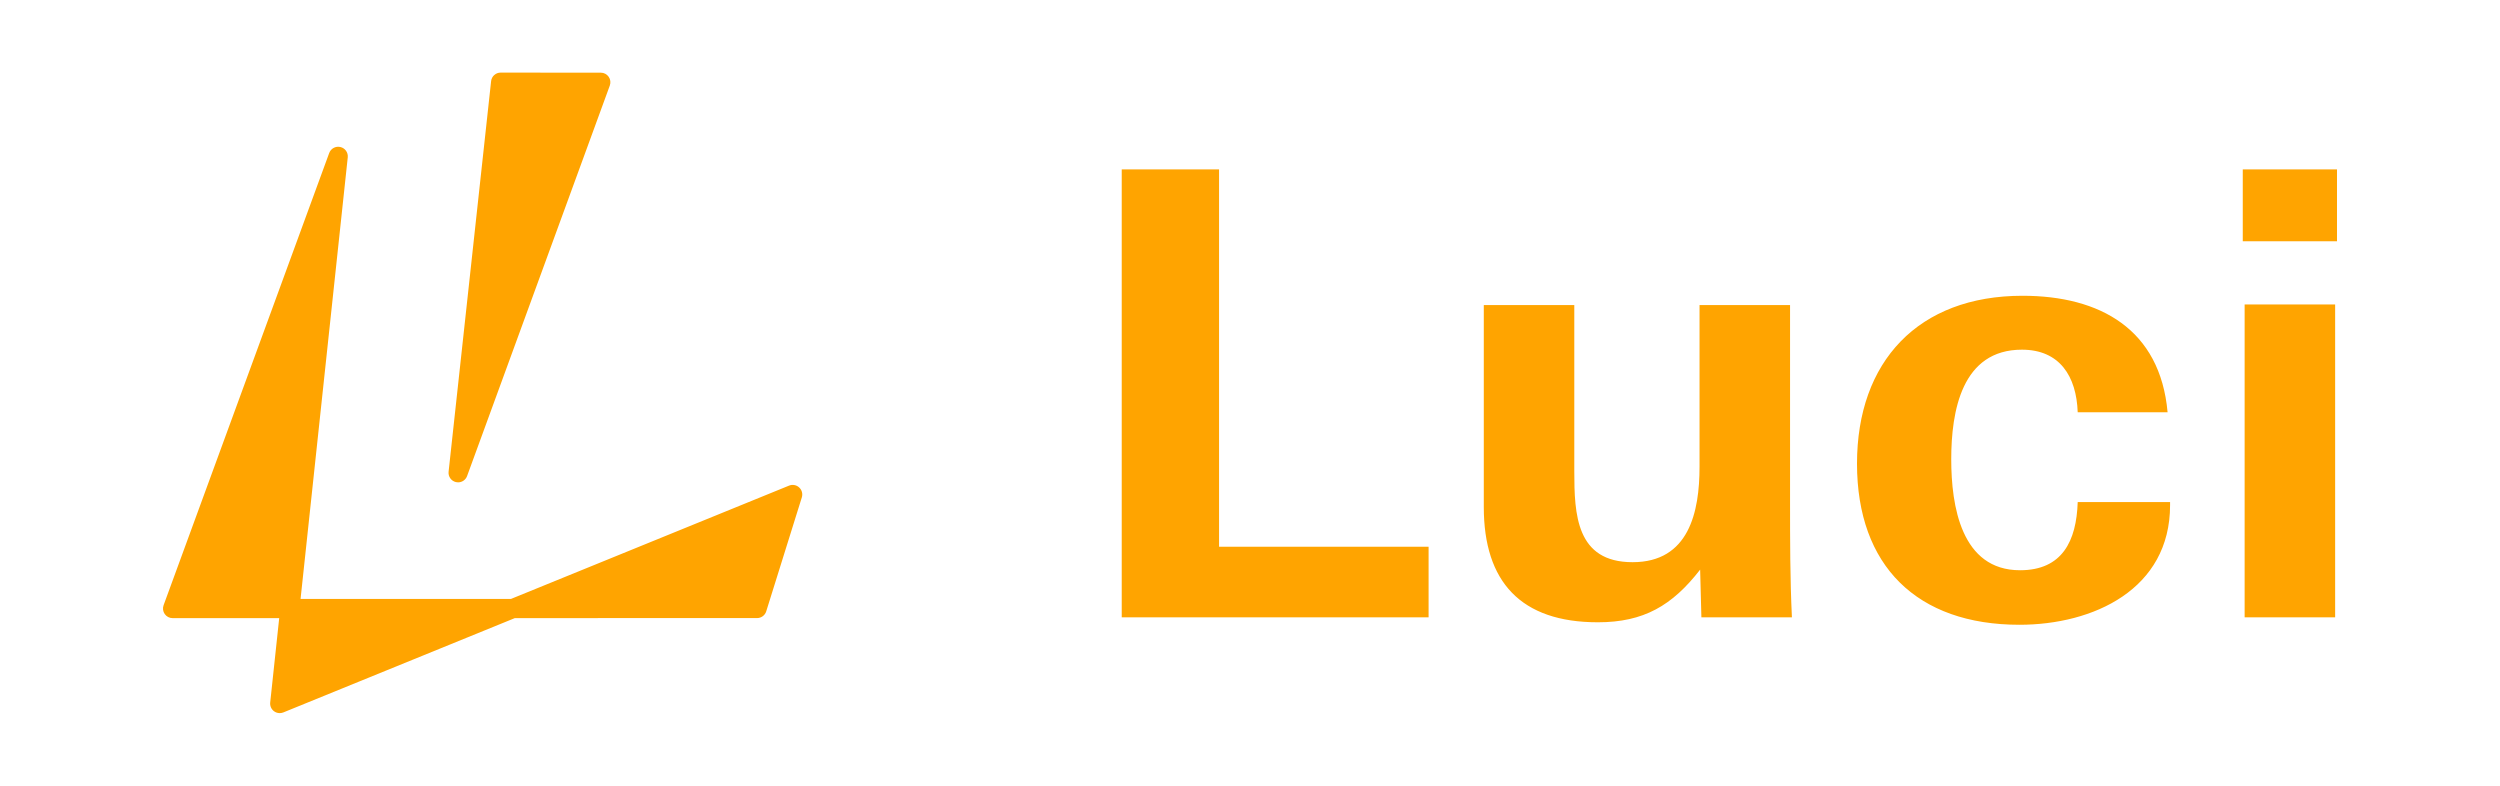 <?xml version="1.0" encoding="UTF-8"?><svg xmlns="http://www.w3.org/2000/svg" width="280" height="88" viewBox="0 0 280 88"><defs><style>.cls-1{fill:#ffa400;}.cls-2{fill:#fff;}</style></defs><g id="background"><rect class="cls-2" width="280" height="88"/></g><g id="_レイヤー_1"><path class="cls-1" d="M125.634,69.141V18.972h10.901V61.231h23.467v7.91h-34.369Zm64.922,0l-.139-5.344c-3.124,4.025-6.318,5.899-11.457,5.899-8.609,0-12.775-4.511-12.775-12.907v-22.621h10.136v18.596c0,4.856,.209,10.201,6.528,10.201s7.499-5.622,7.499-10.686v-18.111h10.138v22.065c0,4.302,0,8.536,.208,12.907h-10.137Zm35.621,.833c-11.458,0-18.192-6.591-18.192-18.042s6.873-18.806,18.538-18.806c8.679,0,15.415,3.748,16.247,13.046h-10.067c-.139-4.024-2.013-7.008-6.248-7.008-6.736,0-7.916,6.87-7.916,12.282,0,5.204,1.112,12.421,7.707,12.421,4.721,0,6.318-3.261,6.457-7.633h10.346v.347c0,9.437-8.609,13.393-16.871,13.393m25.012-51.002h10.554v8.049h-10.554v-8.049Zm.209,15.127h10.137v35.042h-10.137V34.099ZM89.505,54.594c-.305-.282-.747-.362-1.132-.204l-31.136,12.687h-23.574s5.285-49.452,5.285-49.452c.057-.54-.297-1.039-.826-1.16-.528-.124-1.065,.166-1.253,.677l-18.548,50.644c-.121,.329-.075,.697,.128,.986,.201,.287,.529,.458,.881,.458h11.94l-1.008,9.451c-.04,.376,.119,.745,.421,.973,.19,.142,.416,.215,.647,.215,.137,0,.276-.027,.405-.078l25.924-10.563,27.131-.003c.469,0,.886-.305,1.026-.753l3.988-12.765c.124-.397,.009-.831-.299-1.112m-38.442-.6c.08,.018,.163,.028,.243,.028,.442,0,.848-.273,1.006-.704l15.987-43.741c.119-.329,.072-.695-.129-.981-.2-.287-.526-.458-.877-.458l-11.224-.008h-.001c-.547,0-1.005,.413-1.064,.955l-4.762,43.749c-.058,.539,.294,1.035,.821,1.159"/></g></svg>